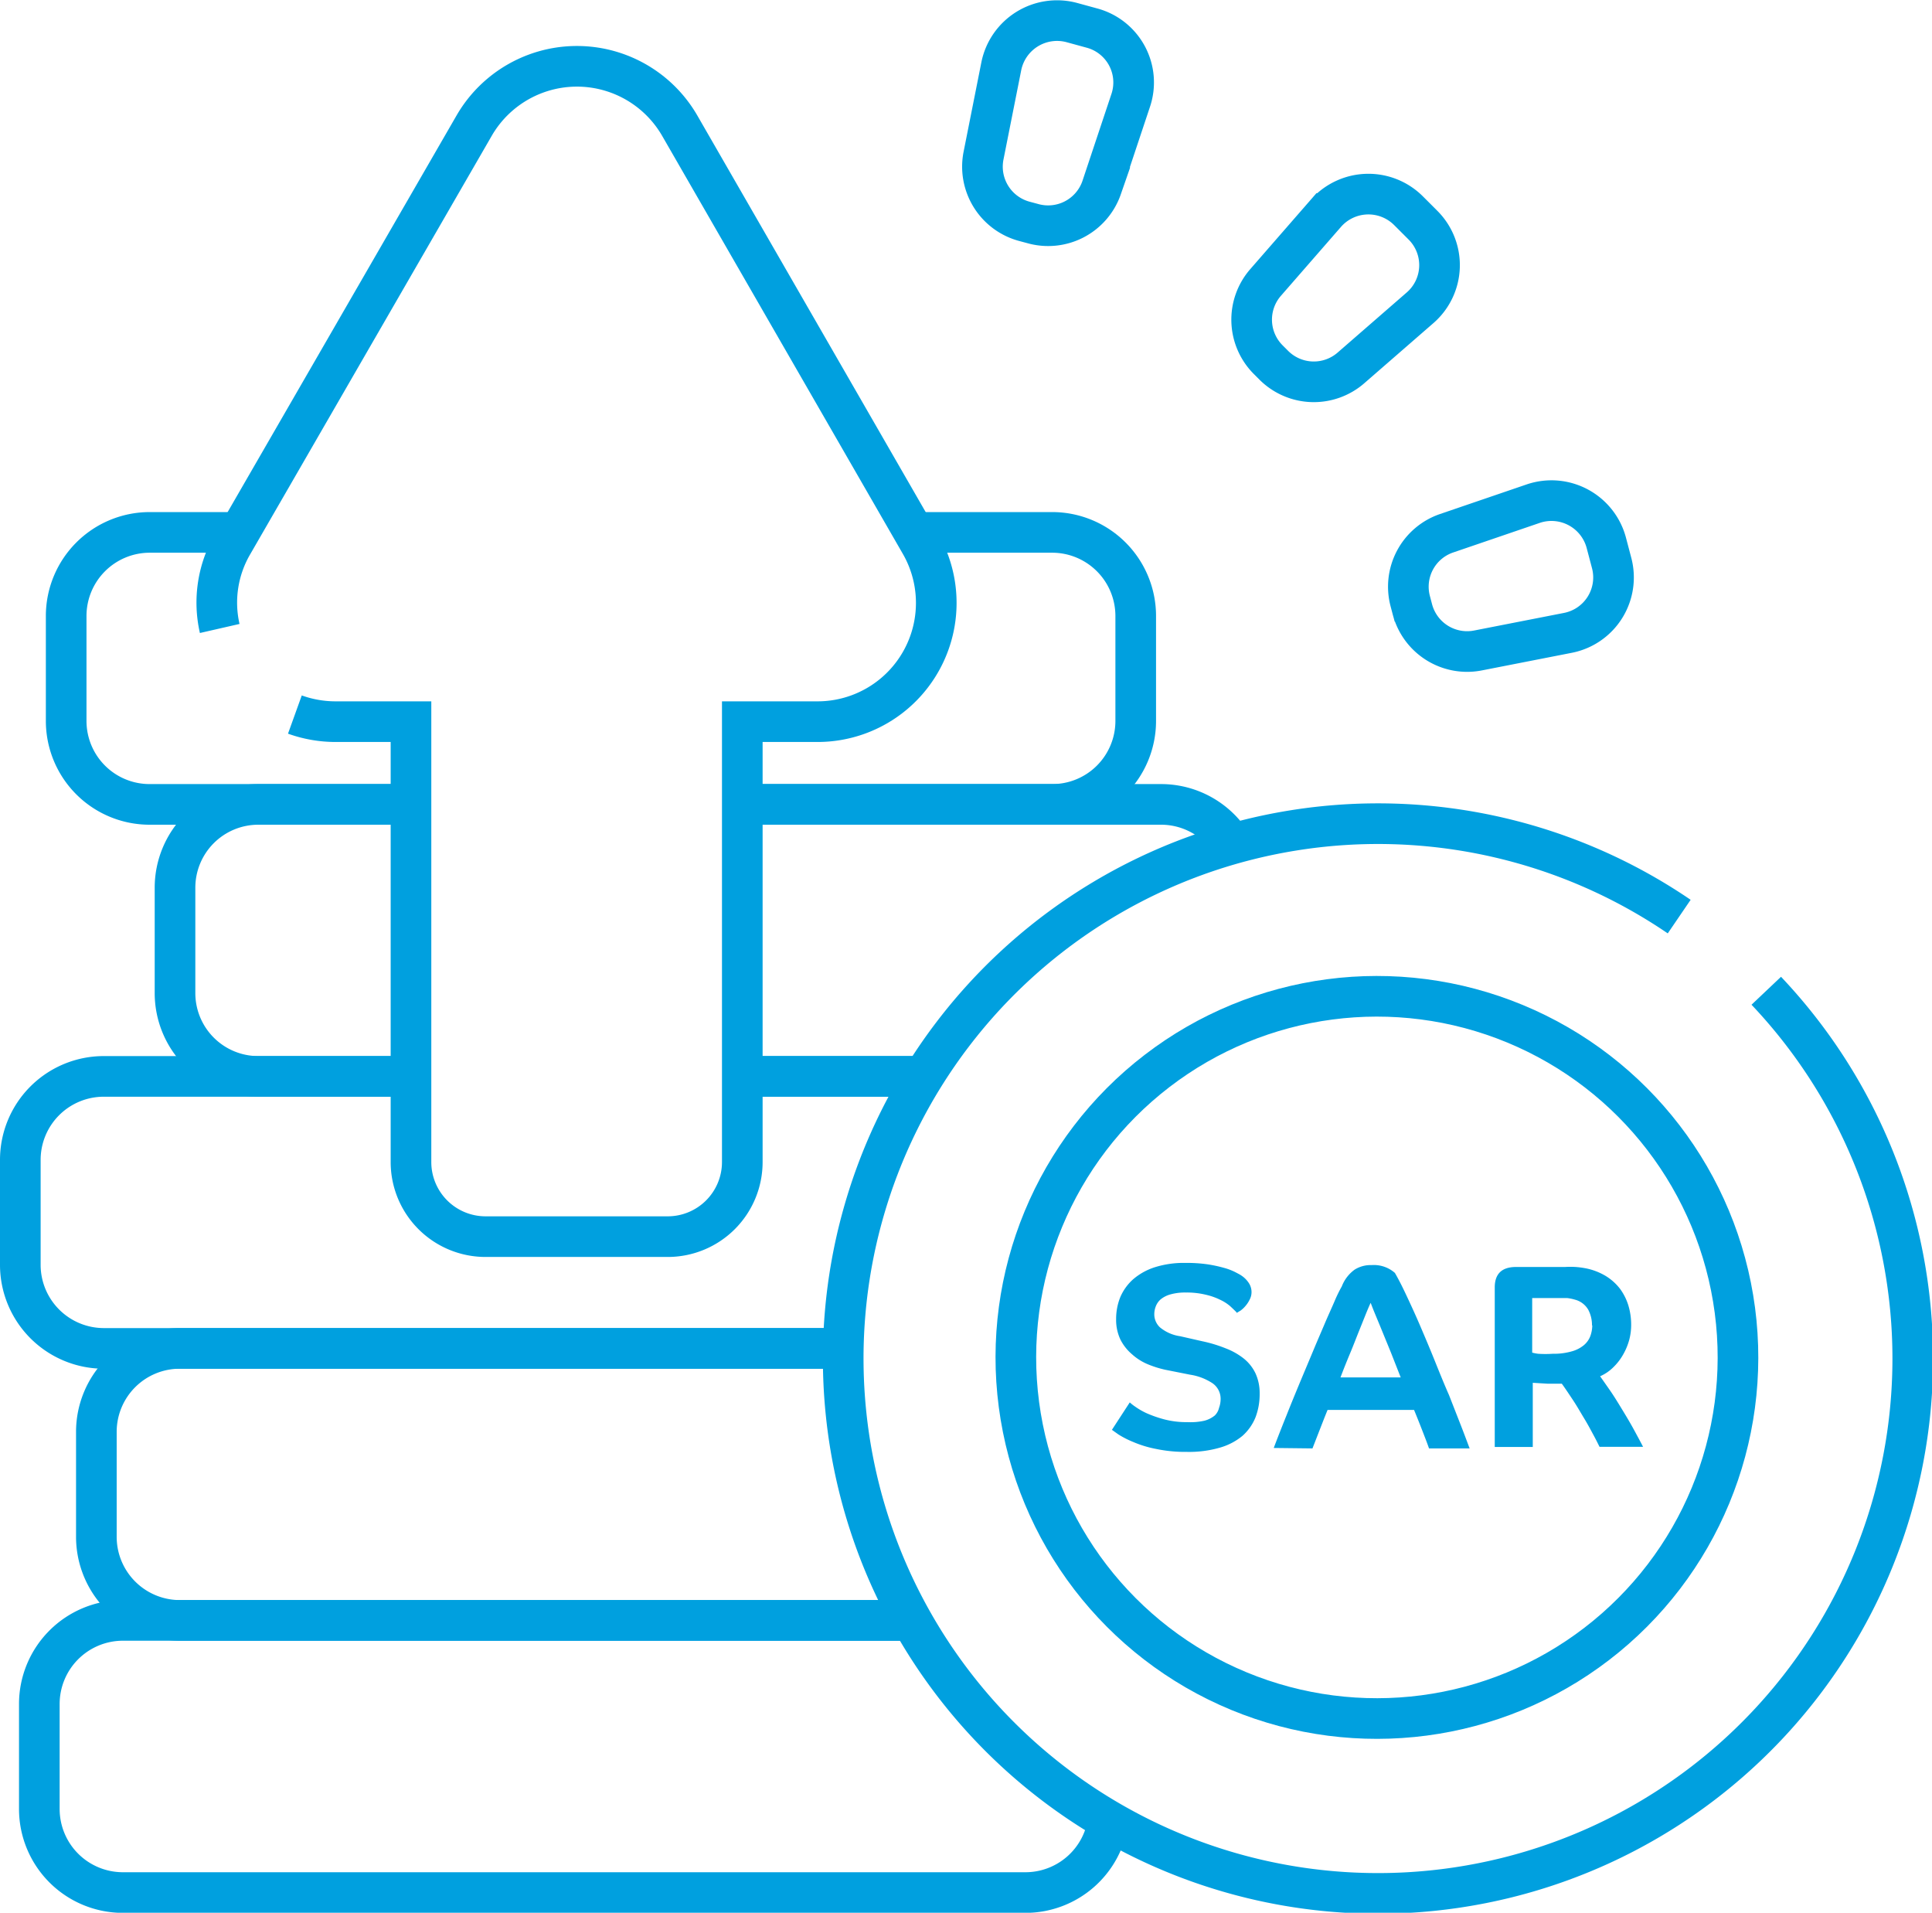 <svg xmlns="http://www.w3.org/2000/svg" viewBox="0 0 133.13 131.78"><defs><style>.cls-1{fill:none;stroke:#00a0df;stroke-miterlimit:10;stroke-width:2.8px;}.cls-2{fill:#00a0df;}</style></defs><title>Asset 7</title><g id="Layer_2" data-name="Layer 2"><g id="Layer_1-2" data-name="Layer 1"><line class="cls-1" x1="63.52" y1="74.16" x2="51.19" y2="74.16"/><path class="cls-1" d="M28.32,74.16H7.15A5.75,5.75,0,0,0,1.4,79.91v7.24A5.76,5.76,0,0,0,7.15,92.9H58"/><path class="cls-1" d="M51.19,55.42H80a5.74,5.74,0,0,1,4.83,2.63"/><line class="cls-1" x1="63.52" y1="74.16" x2="51.19" y2="74.16"/><path class="cls-1" d="M28.32,74.16H17.81a5.74,5.74,0,0,1-5.75-5.75V61.17a5.74,5.74,0,0,1,5.75-5.75H28.32"/><path class="cls-1" d="M63,36.68h9.51a5.76,5.76,0,0,1,5.75,5.75v7.24a5.75,5.75,0,0,1-5.75,5.75H51.19"/><path class="cls-1" d="M16.49,36.68H10.31a5.76,5.76,0,0,0-5.75,5.75v7.24a5.75,5.75,0,0,0,5.75,5.75h18"/><path class="cls-1" d="M58,92.9H12.4a5.75,5.75,0,0,0-5.76,5.75v7.23a5.76,5.76,0,0,0,5.76,5.76H62.78"/><path class="cls-1" d="M76.37,125.39a5.76,5.76,0,0,1-5.7,5H8.46a5.76,5.76,0,0,1-5.75-5.76v-7.23a5.76,5.76,0,0,1,5.75-5.76H62.78"/><path class="cls-1" d="M121.71,68.26a36.85,36.85,0,1,1-6-5.11"/><circle class="cls-1" cx="94.88" cy="93.52" r="24.88" transform="translate(-27.83 145.39) rotate(-67.5)"/><path class="cls-1" d="M20.32,49.23a8.29,8.29,0,0,0,2.81.49h5.19V80.05a5.14,5.14,0,0,0,5.15,5.15H46a5.14,5.14,0,0,0,5.15-5.15V49.72h5.18a8.18,8.18,0,0,0,7.09-12.27L46.84,8.66a8.18,8.18,0,0,0-14.17,0L16.05,37.45a8,8,0,0,0-.91,5.85"/><path class="cls-1" d="M97.33,42l-.15-.57a3.89,3.89,0,0,1,2.5-4.69l6-2.05a3.91,3.91,0,0,1,5,2.68l.37,1.4a3.89,3.89,0,0,1-3,4.83l-6.18,1.21A3.9,3.9,0,0,1,97.33,42Z"/><path class="cls-1" d="M87.8,25.19l-.41-.41a3.9,3.9,0,0,1-.18-5.32l4.14-4.75a3.91,3.91,0,0,1,5.7-.2l1,1a3.89,3.89,0,0,1-.19,5.69l-4.76,4.14A3.9,3.9,0,0,1,87.8,25.19Z"/><path class="cls-1" d="M71.15,15.4l-.56-.15a3.9,3.9,0,0,1-2.82-4.51L69,4.55a3.92,3.92,0,0,1,4.84-3l1.39.38a3.88,3.88,0,0,1,2.68,5l-2,6A3.9,3.9,0,0,1,71.15,15.4Z"/><path class="cls-2" d="M85.22,90.43c-.11-.12-.26-.26-.44-.43a3,3,0,0,0-.7-.45,4.49,4.49,0,0,0-1-.35,5.46,5.46,0,0,0-1.35-.15,3.71,3.71,0,0,0-1.08.13,1.83,1.83,0,0,0-.67.34,1.21,1.21,0,0,0-.34.49,1.49,1.49,0,0,0-.1.55,1.23,1.23,0,0,0,.39.89,2.78,2.78,0,0,0,1.39.61l1.54.35a9.54,9.54,0,0,1,1.61.49,4.69,4.69,0,0,1,1.25.71,2.93,2.93,0,0,1,.79,1,3.25,3.25,0,0,1,.29,1.41,4.44,4.44,0,0,1-.29,1.64,3.43,3.43,0,0,1-.9,1.27,4.27,4.27,0,0,1-1.56.81,7.61,7.61,0,0,1-2.26.29,9.88,9.88,0,0,1-2.16-.21,7.62,7.62,0,0,1-1.56-.48,6.5,6.5,0,0,1-1-.51l-.45-.32,1.23-1.89a3.14,3.14,0,0,0,.37.29,5,5,0,0,0,.8.46,8.41,8.41,0,0,0,1.21.42,6,6,0,0,0,1.58.19A4.4,4.4,0,0,0,83,97.88a1.89,1.89,0,0,0,.71-.36A1.07,1.07,0,0,0,84,97a1.81,1.81,0,0,0,.11-.6,1.3,1.3,0,0,0-.56-1.1A3.86,3.86,0,0,0,82,94.71l-1.71-.34A7.19,7.19,0,0,1,79.11,94,3.81,3.81,0,0,1,78,93.3a3.25,3.25,0,0,1-.79-1,3.16,3.16,0,0,1-.3-1.42,4,4,0,0,1,.29-1.52,3.49,3.49,0,0,1,.88-1.22,4.28,4.28,0,0,1,1.49-.83,6.65,6.65,0,0,1,2.1-.3,10.13,10.13,0,0,1,1.56.1,9.53,9.53,0,0,1,1.11.24,4.13,4.13,0,0,1,.75.28c.19.1.33.17.42.23a1.82,1.82,0,0,1,.54.53,1.14,1.14,0,0,1,.19.6,1.09,1.09,0,0,1-.13.55,2,2,0,0,1-.29.44,1.88,1.88,0,0,1-.33.31l-.28.17"/><path class="cls-2" d="M87.77,99.76q.41-1.08.87-2.22c.3-.76.61-1.51.92-2.26l.91-2.17c.29-.7.57-1.34.82-1.93s.49-1.1.68-1.55.37-.79.49-1a2.55,2.55,0,0,1,.89-1.16,2.08,2.08,0,0,1,1.17-.31,2.19,2.19,0,0,1,1.6.54c.22.38.48.88.78,1.52s.62,1.33.95,2.1.67,1.57,1,2.39.66,1.64,1,2.41l.83,2.12c.25.64.44,1.16.59,1.55h-2.8c-.09-.27-.23-.63-.4-1.07s-.39-1-.63-1.58H91.48c-.25.61-.45,1.14-.62,1.57l-.42,1.08Zm6.68-10q-.09.18-.3.69l-.49,1.22c-.19.47-.39,1-.62,1.55s-.46,1.12-.67,1.68h4.15l-.66-1.68-.63-1.54c-.19-.47-.36-.87-.5-1.21s-.23-.58-.28-.71"/><path class="cls-2" d="M103,88.7q0-1.41,1.47-1.41h3.38a6,6,0,0,1,.72,0,6.13,6.13,0,0,1,.69.09,4.29,4.29,0,0,1,1.37.52,3.65,3.65,0,0,1,1,.89,3.83,3.83,0,0,1,.58,1.16,4.59,4.59,0,0,1,.19,1.35,4,4,0,0,1-.13,1,4.31,4.31,0,0,1-.41,1,3.85,3.85,0,0,1-.66.87,3,3,0,0,1-.94.65c.19.27.43.61.7,1s.55.85.83,1.31.55.91.8,1.37.46.85.63,1.18h-3c-.09-.18-.22-.45-.41-.8s-.4-.75-.65-1.16-.49-.84-.77-1.26-.53-.8-.77-1.13h-1l-1-.06v4.42H103Zm6.7,2.62a2.25,2.25,0,0,0-.26-1.09,1.49,1.49,0,0,0-.92-.69,3.19,3.19,0,0,0-.54-.11c-.21,0-.42,0-.63,0h-1.77v3.76a2.86,2.86,0,0,0,.41.08,7.7,7.7,0,0,0,1,0,4.48,4.48,0,0,0,1.33-.17,2.23,2.23,0,0,0,.83-.43,1.51,1.51,0,0,0,.44-.63,2.24,2.24,0,0,0,.13-.73"/></g></g></svg>